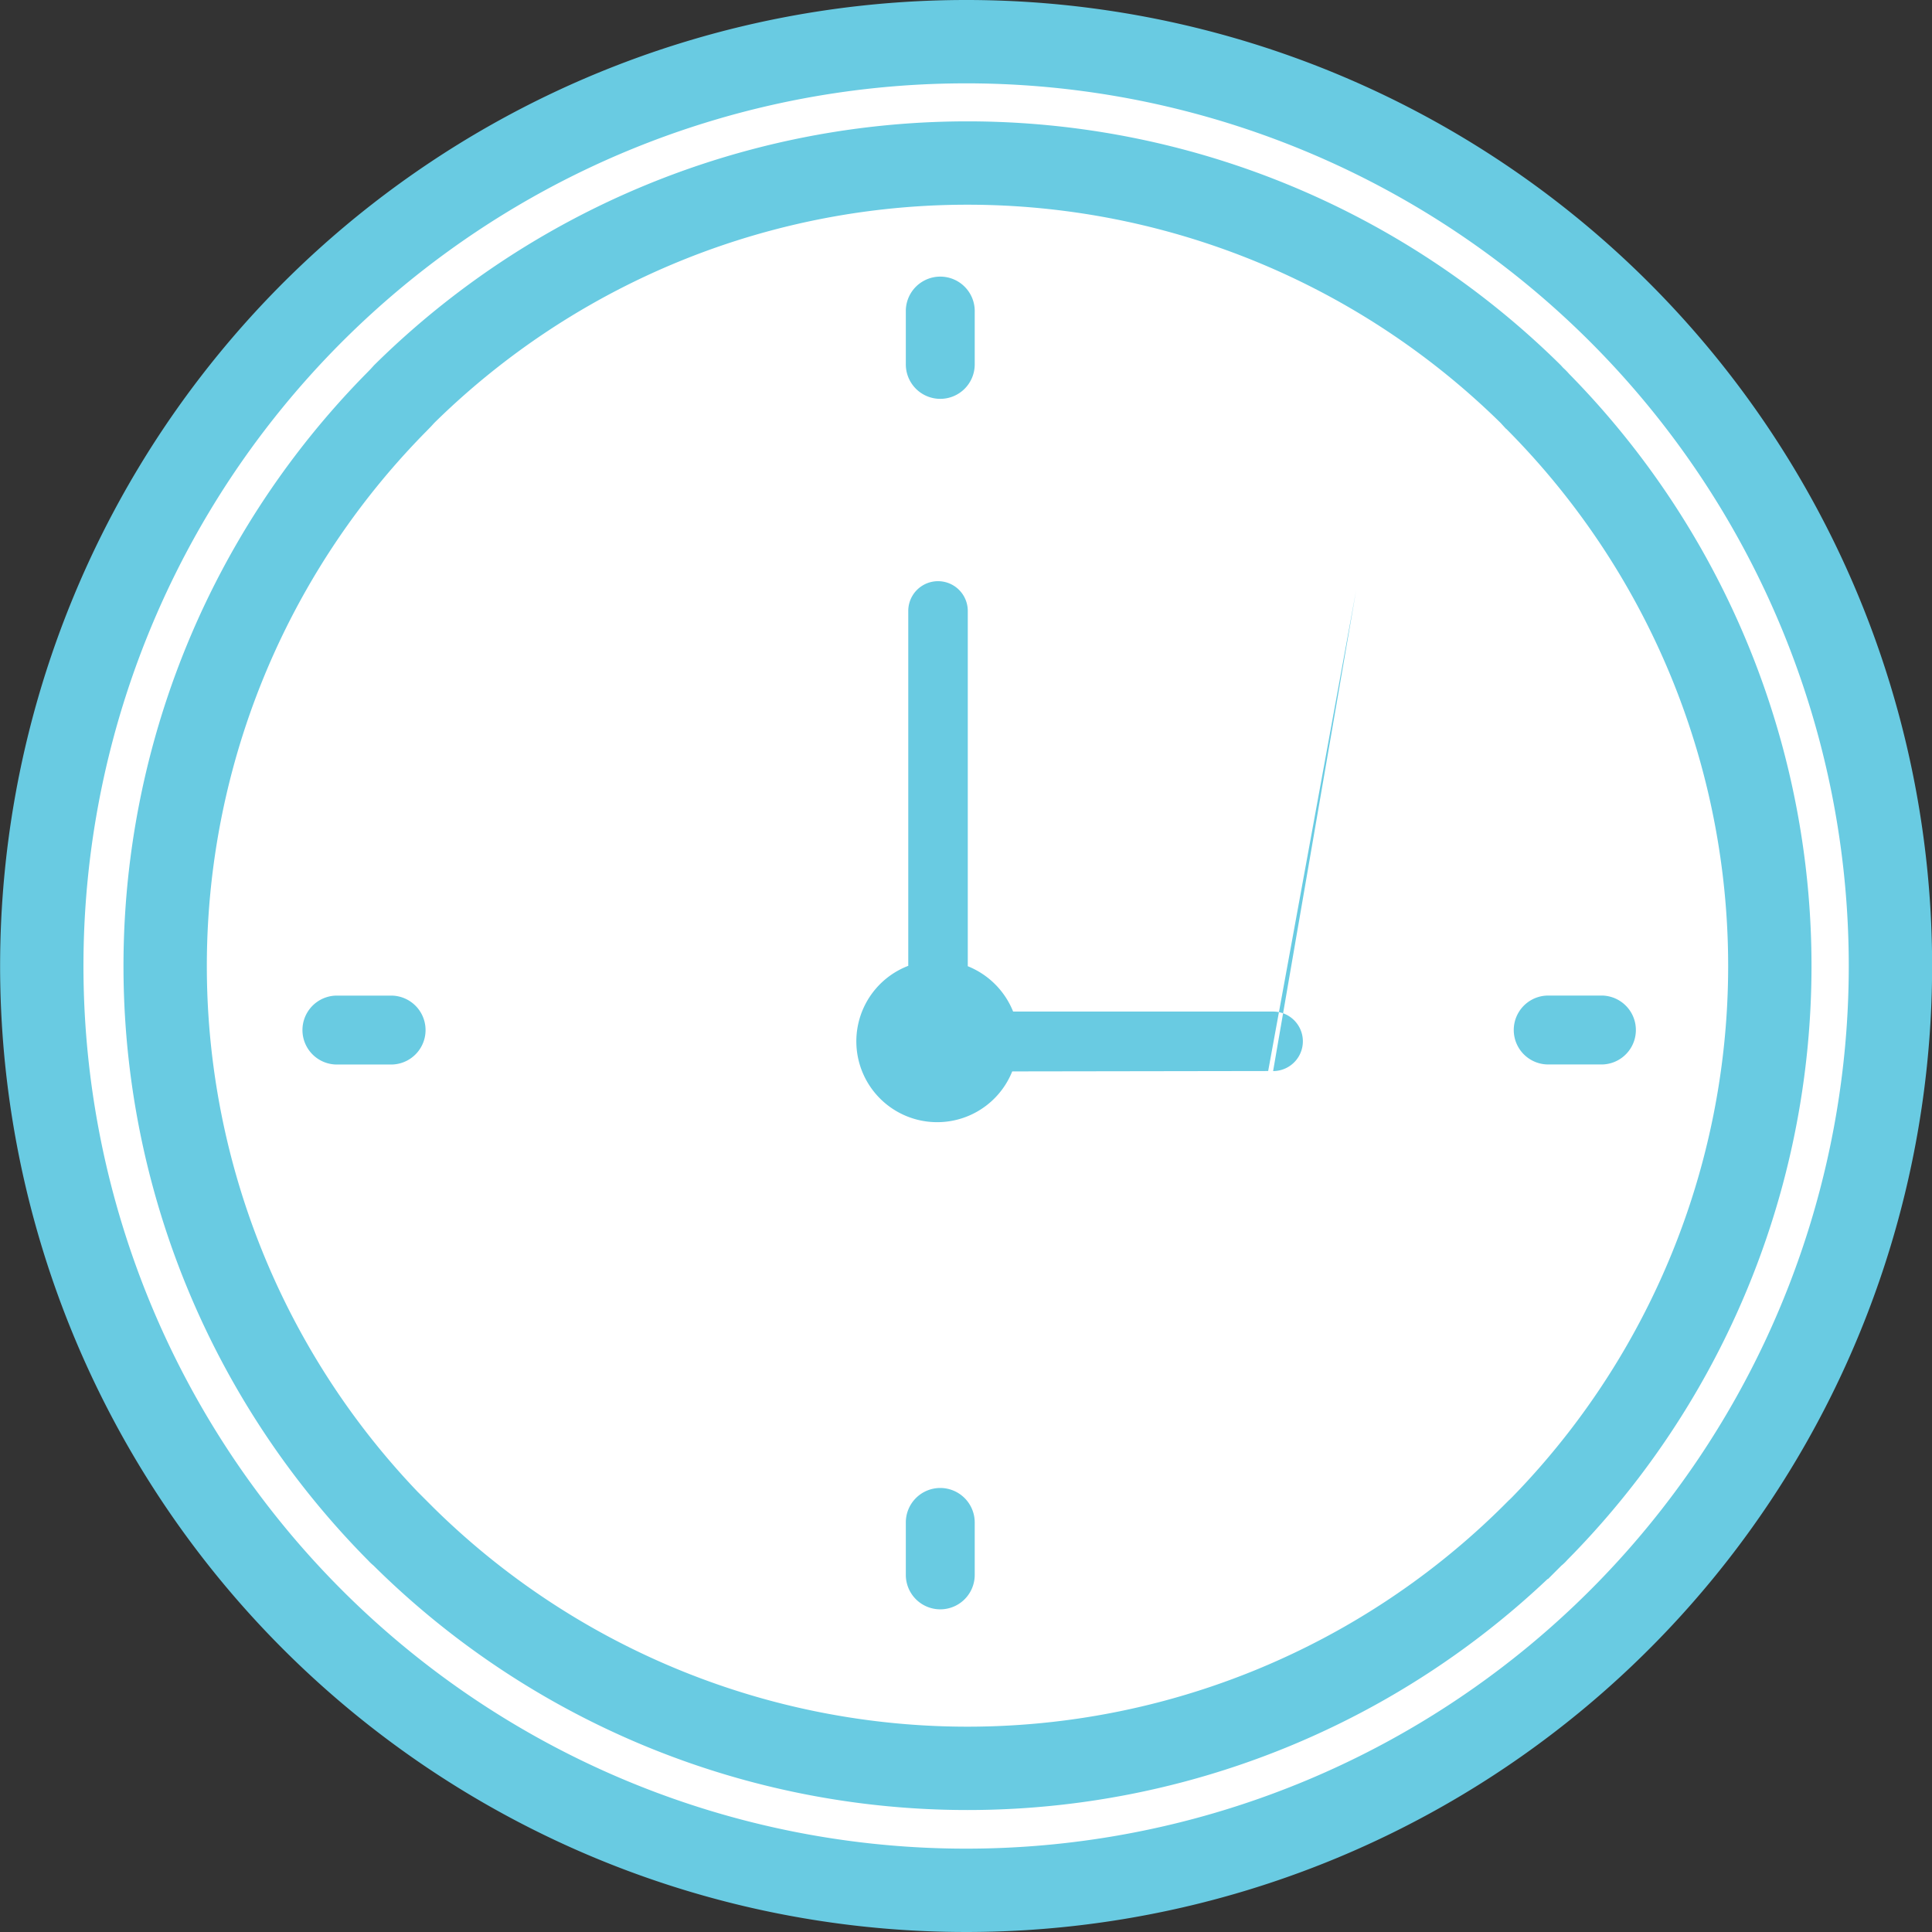 <svg xmlns="http://www.w3.org/2000/svg" width="34.77" height="34.77" viewBox="0 0 34.77 34.77">
  <rect x="0" y="0" width="34.77" height="34.77" fill="#333333" stroke="none"/>
  <g id="Group_701" data-name="Group 701" transform="translate(-84.678 1.86)">
    <circle id="Ellipse_98" data-name="Ellipse 98" cx="15.033" cy="15.033" r="15.033" transform="translate(87.141 1.074)" fill="#b0d4e9"/>
    <ellipse id="Ellipse_99" data-name="Ellipse 99" cx="14.69" cy="14.616" rx="14.69" ry="14.616" transform="translate(87.827 1.074)" fill="#fff"/>
    <path id="Path_851" data-name="Path 851" d="M102.063-1.11A16.635,16.635,0,1,0,118.7,15.525,16.635,16.635,0,0,0,102.063-1.11Zm10.262,26.824a.106.106,0,0,1-.036.031h0l-.062.062h0a14.436,14.436,0,0,1-20.274,0h0l-.062-.062h0a.116.116,0,0,1-.036-.031,14.447,14.447,0,0,1-.036-20.341L91.89,5.3l.062-.068h0a14.436,14.436,0,0,1,20.274,0h0l.062.068a.438.438,0,0,1,.073.073A14.446,14.446,0,0,1,112.324,25.714Z" fill="#fff" stroke="#69cbe2" stroke-miterlimit="10" stroke-width="1.5"/>
    <path id="Path_12" data-name="Path 12" d="M115.966,9.224a.62.62,0,0,0,.62-.62h0V7.661a.62.62,0,0,0-1.24-.033c0,.011,0,.022,0,.033V8.6A.62.62,0,0,0,115.966,9.224Z" transform="translate(-14.366 -3.906)" fill="#69cbe2"/>
    <path id="Path_13" data-name="Path 13" d="M115.966,48.961a.62.62,0,0,0-.62.62h0v.944a.62.62,0,0,0,1.24,0v-.944A.621.621,0,0,0,115.966,48.961Z" transform="translate(-14.366 -24.042)" fill="#69cbe2"/>
    <path id="Path_14" data-name="Path 14" d="M96.034,31.916h-.942a.62.62,0,0,0-.033,1.24h.975a.62.62,0,1,0,.033-1.24Z" transform="translate(-4.334 -15.858)" fill="#69cbe2"/>
    <path id="Path_15" data-name="Path 15" d="M137.027,33.155h.941a.62.62,0,1,0,.033-1.24h-.974a.62.62,0,0,0,0,1.24Z" transform="translate(-24.486 -15.858)" fill="#69cbe2"/>
    <path id="Path_852" data-name="Path 852" d="M122.622,17.735,121.04,26.38l-4.606.007a1.455,1.455,0,1,1-1.871-1.9V18.1a.535.535,0,1,1,1.071,0v6.394a1.466,1.466,0,0,1,.816.816h4.679a.535.535,0,0,1,0,1.071Z" transform="translate(-13.539 -8.965)" fill="#69cbe2"/>
  </g>
</svg>
